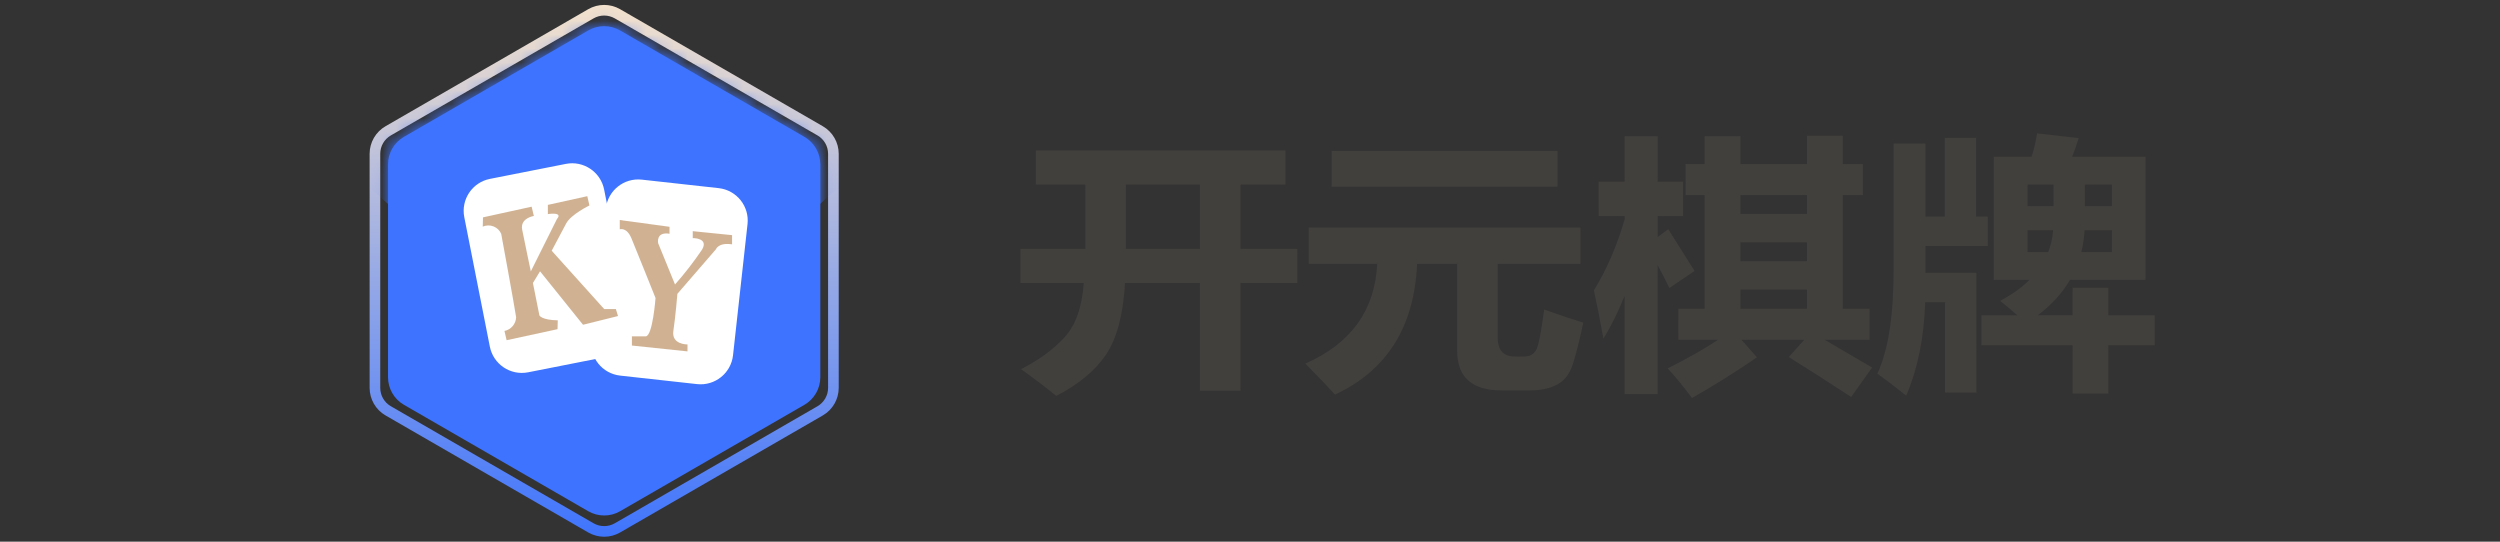 <?xml version="1.0" encoding="UTF-8" standalone="no"?>
<svg
   width="180"
   height="39"
   viewBox="0 0 180 39"
   fill="none"
   version="1.1"
   id="svg22"
   sodipodi:docname="ky-chess.svg"
   inkscape:version="1.3.2 (091e20ef0f, 2023-11-25)"
   xmlns:inkscape="http://www.inkscape.org/namespaces/inkscape"
   xmlns:sodipodi="http://sodipodi.sourceforge.net/DTD/sodipodi-0.dtd"
   xmlns="http://www.w3.org/2000/svg"
   xmlns:svg="http://www.w3.org/2000/svg">
  <rect x="0" y="0" width="180" height="39" fill="#333333" stroke="none"/>
  <sodipodi:namedview
     id="namedview22"
     pagecolor="#ffffff"
     bordercolor="#000000"
     borderopacity="0.25"
     inkscape:showpageshadow="2"
     inkscape:pageopacity="0.0"
     inkscape:pagecheckerboard="0"
     inkscape:deskcolor="#d1d1d1"
     showgrid="false"
     inkscape:zoom="4.4222222"
     inkscape:cx="89.886935"
     inkscape:cy="19.447236"
     inkscape:window-width="1366"
     inkscape:window-height="706"
     inkscape:window-x="-8"
     inkscape:window-y="-8"
     inkscape:window-maximized="1"
     inkscape:current-layer="svg22" />
  <path
     d="M42.544 0.993C43.136 0.652 43.864 0.652 44.456 0.993L59.049 9.419C59.641 9.76 60.005 10.392 60.005 11.075V27.925C60.005 28.608 59.641 29.24 59.049 29.581L44.456 38.007C43.864 38.348 43.136 38.348 42.544 38.007L27.951 29.581C27.359 29.24 26.995 28.608 26.995 27.925V11.075C26.995 10.392 27.359 9.76 27.951 9.419L42.544 0.993Z"
     stroke="url(#paint0_linear_3334_26889)"
     stroke-width="0.765"
     id="path1" />
  <path
     d="M42.353 2.192C43.063 1.782 43.938 1.782 44.647 2.192L57.916 9.852C58.626 10.262 59.063 11.02 59.063 11.839V27.161C59.063 27.98 58.626 28.738 57.916 29.147L44.647 36.808C43.938 37.218 43.063 37.218 42.353 36.808L29.084 29.147C28.375 28.738 27.937 27.98 27.937 27.161V11.839C27.937 11.02 28.375 10.262 29.084 9.852L42.353 2.192Z"
     fill="url(#paint1_linear_3334_26889)"
     id="path2" />
  <mask
     id="mask0_3334_26889"
     style="mask-type:alpha"
     maskUnits="userSpaceOnUse"
     x="27"
     y="1"
     width="33"
     height="37">
    <path
       d="M42.354 2.192C43.064 1.782 43.938 1.782 44.648 2.192L57.917 9.852C58.627 10.262 59.064 11.02 59.064 11.839V27.161C59.064 27.98 58.627 28.738 57.917 29.147L44.648 36.808C43.938 37.218 43.064 37.218 42.354 36.808L29.085 29.147C28.375 28.738 27.938 27.98 27.938 27.161V11.839C27.938 11.02 28.375 10.262 29.085 9.852L42.354 2.192Z"
       fill="url(#paint2_radial_3334_26889)"
       id="path3" />
  </mask>
  <g
     mask="url(#mask0_3334_26889)"
     id="g4">
    <path
       d="M43.488 28.676L26.269 13.191L26.269 -0.765L43.488 -0.765L60.707 -0.765L60.707 13.191L43.488 28.676Z"
       fill="url(#paint3_linear_3334_26889)"
       id="path4" />
  </g>
  <g
     clip-path="url(#clip0_3334_26889)"
     id="g12">
    <path
       d="M51.747 13.546L46.212 12.934C44.923 12.791 43.762 13.721 43.62 15.009L42.576 24.452C42.433 25.741 43.362 26.901 44.651 27.044L50.187 27.656C51.475 27.798 52.636 26.869 52.778 25.58L53.822 16.137C53.965 14.849 53.036 13.688 51.747 13.546Z"
       fill="white"
       id="path5" />
    <path
       d="M51.382 13.945L46.477 13.403C45.188 13.26 44.028 14.189 43.886 15.478L42.937 24.053C42.795 25.341 43.724 26.502 45.013 26.644L49.918 27.187C51.207 27.329 52.367 26.4 52.51 25.111L53.458 16.537C53.6 15.248 52.671 14.088 51.382 13.945Z"
       fill="white"
       stroke="white"
       stroke-width="0.42"
       stroke-miterlimit="10"
       id="path6" />
    <g
       opacity="0.4"
       id="g7">
      <path
         d="M45.044 16.262V16.93C45.044 16.93 45.539 16.753 45.884 17.581C46.228 18.408 47.618 21.877 47.618 21.877C47.618 21.877 47.413 24.628 46.913 24.637H45.917V25.3L49.92 25.72V25.22C49.92 25.22 48.752 25.241 48.904 24.242C49.055 23.242 49.194 21.575 49.194 21.575L51.97 18.366C51.97 18.366 52.129 17.866 53.129 18.013V17.349L50.298 17.064V17.564C50.298 17.564 51.462 17.543 50.974 18.383C50.378 19.264 49.726 20.106 49.021 20.903L47.807 17.929C47.807 17.929 47.627 17.089 48.627 17.249V16.749L45.044 16.262Z"
         fill="white"
         id="path7" />
    </g>
    <path
       d="M44.623 15.842V16.51C44.623 16.51 45.119 16.333 45.464 17.161C45.808 17.988 47.198 21.457 47.198 21.457C47.198 21.457 46.992 24.208 46.492 24.217H45.497V24.88L49.5 25.3V24.8C49.5 24.8 48.332 24.821 48.483 23.822C48.635 22.822 48.773 21.155 48.773 21.155L51.549 17.946C51.549 17.946 51.709 17.446 52.709 17.593V16.93L49.878 16.644V17.144C49.878 17.144 51.041 17.123 50.554 17.963C49.958 18.844 49.306 19.686 48.601 20.483L47.387 17.509C47.387 17.509 47.206 16.669 48.206 16.829V16.329L44.623 15.842Z"
       fill="#D0B293"
       id="path8" />
    <path
       d="M40.74 11.8L35.276 12.879C34.004 13.13 33.177 14.365 33.428 15.637L35.268 24.958C35.52 26.23 36.754 27.057 38.026 26.806L43.49 25.727C44.762 25.476 45.59 24.241 45.339 22.969L43.498 13.649C43.247 12.377 42.012 11.549 40.74 11.8Z"
       fill="white"
       id="path9" />
    <path
       d="M40.512 12.29L35.67 13.246C34.398 13.498 33.571 14.732 33.822 16.005L35.493 24.468C35.744 25.74 36.979 26.568 38.251 26.316L43.093 25.36C44.365 25.109 45.193 23.874 44.941 22.602L43.27 14.139C43.019 12.867 41.784 12.039 40.512 12.29Z"
       stroke="white"
       stroke-width="0.42"
       stroke-miterlimit="10"
       id="path10" />
    <g
       opacity="0.4"
       id="g11">
      <path
         d="M35.196 16.068L38.698 15.299L38.858 15.967C38.858 15.967 37.854 16.118 38.018 16.954C38.182 17.79 38.639 19.957 38.639 19.957L40.525 16.177C40.525 16.177 41.033 15.681 39.866 15.832V15.169L42.705 14.543L42.861 15.211C42.861 15.211 41.521 15.858 41.181 16.517L40.143 18.47L43.923 22.67H44.763L44.919 23.174L42.398 23.8L39.303 19.953L38.791 20.793L39.257 23.128C39.257 23.128 39.416 23.464 40.58 23.481L40.563 24.119L36.897 24.913L36.741 24.245C36.972 24.2 37.181 24.077 37.333 23.898C37.486 23.719 37.573 23.493 37.581 23.258C37.43 22.258 36.506 17.252 36.506 17.252C36.453 17.131 36.377 17.021 36.281 16.929C36.186 16.837 36.073 16.765 35.95 16.718C35.826 16.669 35.695 16.646 35.562 16.649C35.43 16.652 35.3 16.682 35.179 16.735L35.196 16.068Z"
         fill="white"
         id="path11" />
    </g>
    <path
       d="M34.775 15.65L38.278 14.881L38.438 15.549C38.438 15.549 37.434 15.7 37.597 16.536C37.761 17.372 38.219 19.539 38.219 19.539L40.105 15.759C40.105 15.759 40.613 15.263 39.446 15.414V14.751L42.285 14.125L42.44 14.793C42.44 14.793 41.1 15.44 40.76 16.099L39.723 18.052L43.503 22.252H44.343L44.498 22.756L41.978 23.382L38.883 19.535L38.37 20.375L38.837 22.71C38.837 22.71 38.996 23.046 40.16 23.063L40.143 23.701L36.476 24.495L36.321 23.827C36.552 23.782 36.76 23.659 36.913 23.48C37.065 23.301 37.153 23.075 37.161 22.84C37.01 21.84 36.086 16.834 36.086 16.834C36.033 16.713 35.956 16.603 35.861 16.511C35.765 16.419 35.653 16.348 35.529 16.3C35.406 16.252 35.274 16.228 35.142 16.232C35.01 16.235 34.879 16.264 34.758 16.317L34.775 15.65Z"
       fill="#D0B293"
       id="path12" />
  </g>
  <defs
     id="defs22">
    <linearGradient
       id="paint0_linear_3334_26889"
       x1="43.5"
       y1="0"
       x2="43.5"
       y2="39"
       gradientUnits="userSpaceOnUse">
      <stop
         stop-color="#F4E2CC"
         id="stop13" />
      <stop
         offset="1"
         stop-color="#3d73fe"
         id="stop14" />
    </linearGradient>
    <linearGradient
       id="paint1_linear_3334_26889"
       x1="26.677"
       y1="19.117"
       x2="58.732"
       y2="15.342"
       gradientUnits="userSpaceOnUse">
      <stop
         stop-color="#3d73fe"
         id="stop15" />
      <stop
         offset="0.55"
         stop-color="#3d73fe"
         id="stop16" />
      <stop
         offset="0.957"
         stop-color="#3d73fe"
         id="stop17" />
    </linearGradient>
    <radialGradient
       id="paint2_radial_3334_26889"
       cx="0"
       cy="0"
       r="1"
       gradientUnits="userSpaceOnUse"
       gradientTransform="translate(43.836 2.339) rotate(89.459) scale(70.915 19.839)">
      <stop
         offset="0.55"
         stop-color="#3d73fe"
         id="stop18" />
      <stop
         offset="0.821"
         stop-color="#3d73fe"
         id="stop19" />
    </radialGradient>
    <linearGradient
       id="paint3_linear_3334_26889"
       x1="56.501"
       y1="11.47"
       x2="28.589"
       y2="11.852"
       gradientUnits="userSpaceOnUse">
      <stop
         stop-color="#3d73fe"
         id="stop20" />
      <stop
         offset="0.521"
         stop-color="#3d73fe"
         id="stop21" />
      <stop
         offset="0.911"
         stop-color="#3d73fe"
         id="stop22" />
    </linearGradient>
    <clipPath
       id="clip0_3334_26889">
      <rect
         width="21"
         height="21"
         fill="white"
         transform="translate(33 9)"
         id="rect22" />
    </clipPath>
  </defs>
  <path
     d="m 71.194,18.493 h 4.526 v -4.779 h -3.453 v -2.536 h 17.419 v 2.536 h -3.141 v 4.779 h 3.96 v 2.536 h -3.96 v 7.998 h -2.828 v -7.998 h -5.228 q -0.195,3.55 -1.336,5.335 -1.131,1.775 -3.462,3.053 -1.092,-0.956 -2.458,-1.99 1.804,-0.966 2.994,-2.312 1.2,-1.346 1.385,-4.087 h -4.418 z m 7.354,0 h 5.169 v -4.779 h -5.169 z m 14.357,-7.276 h 15.761 v 2.653 H 92.905 Z m 14.825,11.782 q 1.814,0.683 2.731,0.975 -0.371,1.863 -0.712,3.024 -0.332,1.161 -1.141,1.59 -0.8,0.439 -1.951,0.419 h -1.892 q -3.102,0 -3.102,-2.945 v -6.457 h -2.799 q -0.283,7.013 -5.725,9.714 -0.741,-0.878 -2.068,-2.302 4.779,-2.243 5.013,-7.412 h -4.779 v -2.692 h 18.96 v 2.692 h -5.774 v 5.481 q 0,1.404 1.19,1.404 h 0.644 q 0.595,0 0.849,-0.488 0.254,-0.497 0.556,-3.004 z m 9.363,-0.059 h 1.834 v -8.446 h -1.326 v -2.302 h 1.326 v -2.068 h 2.497 v 2.068 h 4.643 v -2.107 h 2.497 v 2.107 h 1.404 v 2.302 h -1.404 v 8.446 h 1.873 v 2.302 h -3.141 l 3.316,2.068 -1.463,2.185 q -2.399,-1.678 -4.35,-2.965 l 1.083,-1.287 h -4.389 l 1.083,1.307 q -2.126,1.561 -4.526,3.024 -0.878,-1.248 -1.697,-2.204 1.99,-1.053 3.521,-2.126 h -2.78 z m 4.33,-7.042 h 4.643 v -1.404 h -4.643 z m 0,3.511 h 4.643 v -1.404 h -4.643 z m 0,3.531 h 4.643 v -1.424 h -4.643 z m -9.89,-9.441 h 1.814 v -3.375 h 2.302 v 3.375 h 1.775 v 2.555 h -1.775 v 1.561 l 0.741,-0.585 1.834,3.102 -1.756,1.268 q -0.41,-0.897 -0.819,-1.707 v 9.587 h -2.302 v -7.305 q -0.673,1.785 -1.482,3.189 -0.312,-1.892 -0.663,-3.589 1.326,-2.282 2.146,-5.277 v -0.244 h -1.814 z m 33.064,7.881 h 2.497 v 2.048 h 3.238 v 2.224 h -3.238 v 3.589 h -2.497 v -3.589 h -6.359 v -2.224 h 2.507 q -0.556,-0.536 -1.2,-1.073 1.229,-0.692 2.048,-1.561 h -2.497 v -9.149 h 2.643 q 0.254,-0.829 0.38,-1.736 l 2.906,0.351 q -0.205,0.692 -0.458,1.385 h 5.12 v 9.149 h -5.267 q -0.81,1.473 -2.253,2.633 h 2.429 z m 2.75,-7.666 h -1.892 v 1.6 h 1.892 z m -5.891,1.6 h 1.814 v -1.6 h -1.814 z m 5.891,3.414 v -1.619 h -1.912 q -0.049,0.849 -0.224,1.619 z m -4.106,-1.619 h -1.785 v 1.619 h 1.443 q 0.283,-0.761 0.341,-1.619 z m -7.559,-6.866 h 2.185 v 5.852 h 0.819 v 2.185 h -4.35 v 1.99 h 3.55 v 8.895 h -2.185 v -6.71 h -1.385 q -0.127,3.979 -1.326,6.944 -0.995,-0.858 -2.009,-1.639 1.151,-2.633 1.131,-7.861 v -9.227 h 2.224 v 5.423 h 1.346 z"
     id="text22"
     style="font-weight:bold;font-size:19.975px;font-family:'Microsoft YaHei';-inkscape-font-specification:'Microsoft YaHei Bold';fill:#42403d;stroke-width:1.665"
     transform="scale(1.032,0.969)"
     aria-label="开元棋牌" />
</svg>

